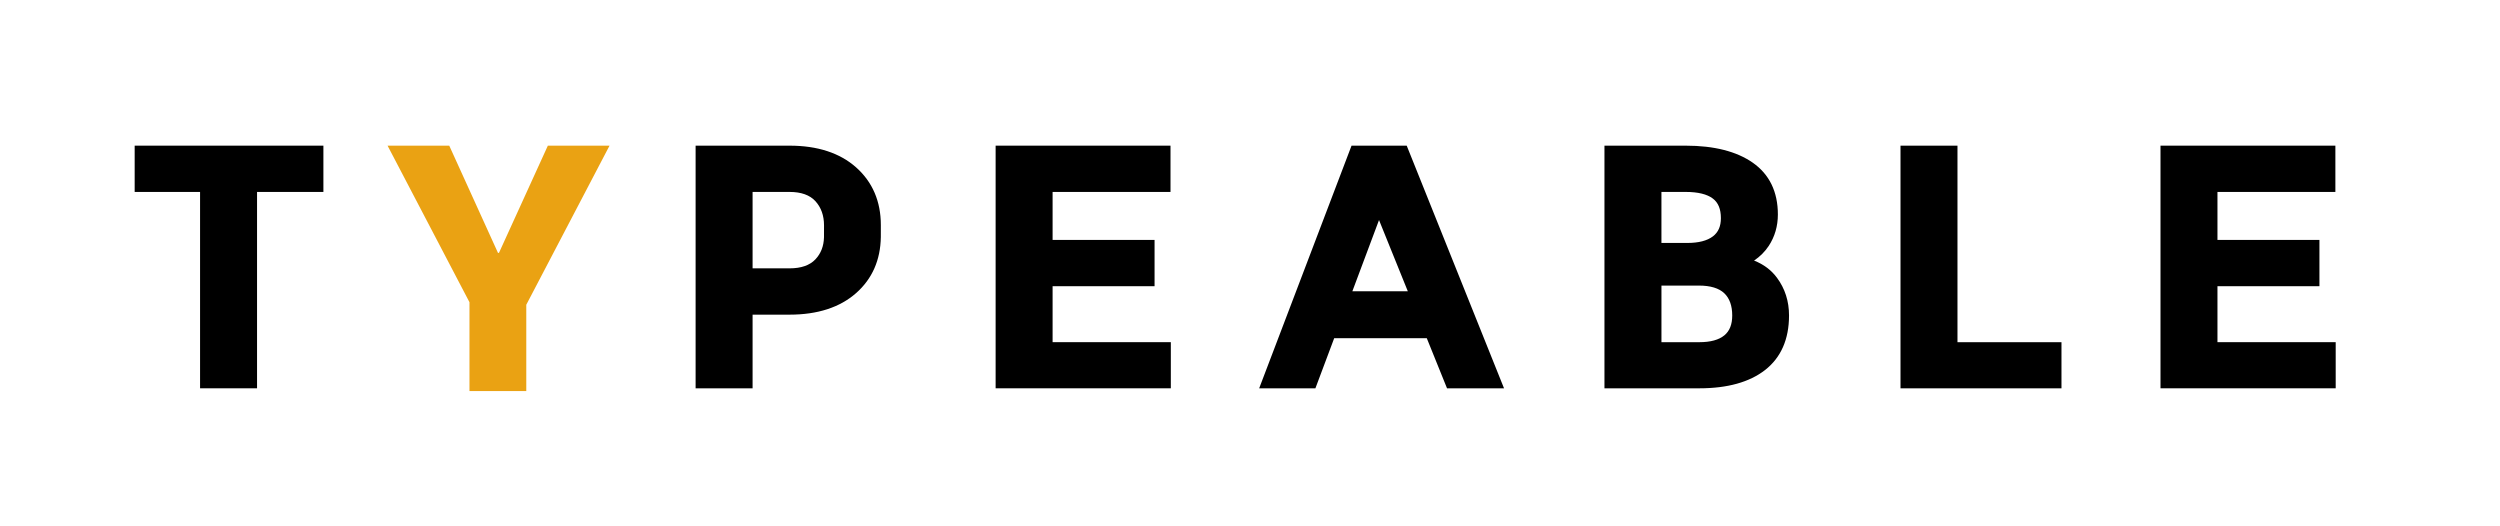 <svg enable-background="new 0 0 294.907 62.023" height="62.023" viewBox="0 0 294.907 62.023" width="294.907" xmlns="http://www.w3.org/2000/svg"><path d="m15.886 22.642h7.715v23.163h6.721v-23.163h7.827v-5.46h-22.263z"/><path d="m100.99 19.746c-1.914-1.701-4.551-2.563-7.84-2.563h-11.094v28.623h6.721v-8.689h4.373c3.288 0 5.926-.855 7.838-2.543 1.897-1.673 2.877-3.899 2.916-6.615.001-.056.002-1.356.002-1.413 0-2.793-.982-5.08-2.916-6.8zm-4.803 10.849c-.667.703-1.688 1.06-3.037 1.06h-4.373v-9.013h4.373c1.356 0 2.379.366 3.037 1.088.674.739 1.017 1.699 1.017 2.851 0 .055-.001 1.354-.003 1.407-.031 1.064-.364 1.919-1.014 2.607z"/><path d="m124.167 33.762h12.028v-5.46h-12.028v-5.66h13.909v-5.46h-20.629v28.623h20.667v-5.442h-13.947z"/><path d="m159.432 17.182-10.896 28.623h6.633l2.215-5.908h10.924l2.387 5.908h6.725l-11.48-28.623zm6.638 17.179h-6.543l3.146-8.405z"/><path d="m206.916 30.738c.703-.473 1.281-1.053 1.729-1.729.715-1.089 1.078-2.335 1.078-3.706 0-2.684-1-4.742-2.973-6.119-1.902-1.328-4.559-2.001-7.895-2.001h-9.588v28.623h11.207c3.297 0 5.898-.725 7.732-2.152 1.879-1.463 2.834-3.629 2.834-6.439 0-1.684-.479-3.18-1.422-4.448-.669-.907-1.577-1.588-2.702-2.029zm-4.857-2.856c-.678.516-1.691.777-3.016.777h-3.055v-6.018h2.867c1.436 0 2.512.262 3.195.779.641.484.951 1.24.951 2.314.001.963-.308 1.664-.942 2.148zm-6.071 5.806h4.428c1.35 0 2.354.305 2.984.904.623.592.938 1.473.938 2.621 0 1.061-.303 1.826-.924 2.342-.65.537-1.639.809-2.939.809h-4.486v-6.676z"/><path d="m230.91 17.182h-6.721v28.623h18.989v-5.442h-12.268z"/><path d="m261.578 33.762h12.029v-5.46h-12.029v-5.66h13.91v-5.46h-20.629v28.623h20.666v-5.442h-13.947z"/><path d="m58.742 29.827h.119l5.766-12.645h7.276l-9.821 18.769v10.18h-6.701v-10.479l-9.663-18.47h7.277z" fill="#eaa213"/></svg>